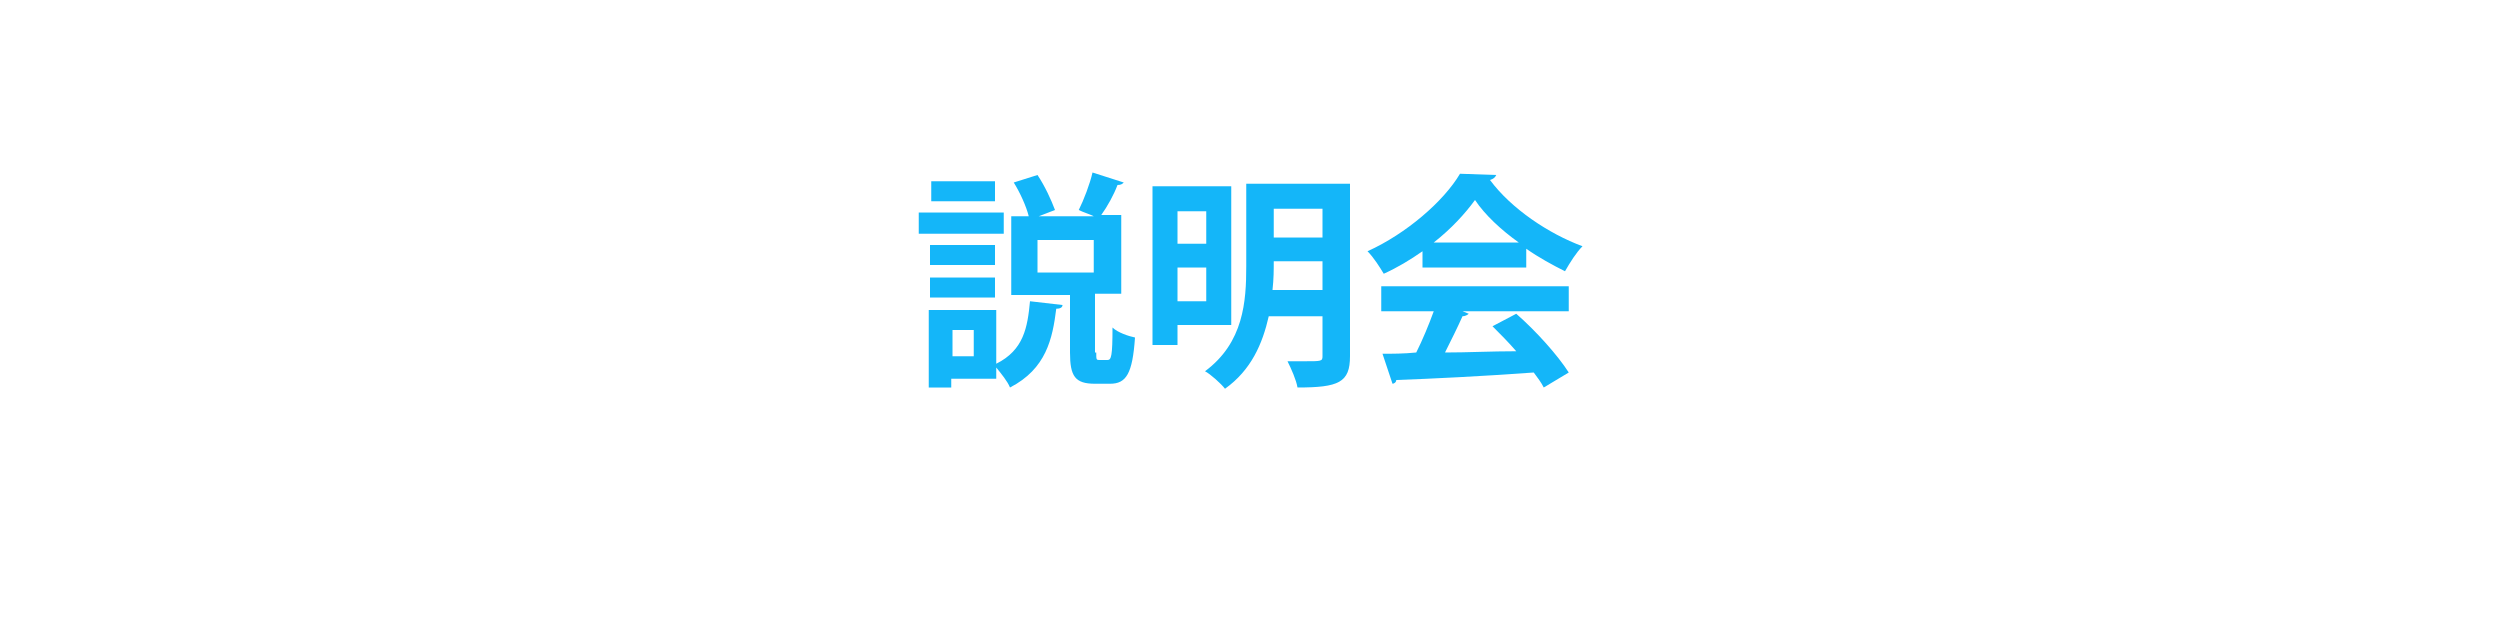 <?xml version="1.0" encoding="utf-8"?>
<!-- Generator: Adobe Illustrator 21.0.2, SVG Export Plug-In . SVG Version: 6.00 Build 0)  -->
<svg version="1.1" id="レイヤー_5" xmlns="http://www.w3.org/2000/svg" xmlns:xlink="http://www.w3.org/1999/xlink" x="0px"
	 y="0px" viewBox="0 0 200 50" style="enable-background:new 0 0 200 50;" xml:space="preserve">
<style type="text/css">
	.st0{fill:#14B6F9;}
</style>
<g>
	<path class="st0" d="M80.3,17v1.7h-6.8V17H80.3z M79.7,24.7v4.4c2.2-1.1,2.5-2.9,2.7-5l2.6,0.3c0,0.2-0.2,0.3-0.5,0.3
		c-0.3,2.4-0.8,4.8-3.7,6.3c-0.2-0.5-0.7-1.1-1.1-1.6v0.9h-3.6v0.7h-1.8v-6.2H79.7z M79.6,19.6v1.6h-5.2v-1.6H79.6z M74.4,23.8v-1.6
		h5.2v1.6H74.4z M79.6,14.5v1.6h-5.1v-1.6H79.6z M77.9,28.5v-2.1h-1.7v2.1H77.9z M87.7,28.2c0,0.6,0,0.6,0.3,0.6h0.6
		c0.3,0,0.4-0.3,0.4-2.6c0.4,0.4,1.3,0.7,1.8,0.8c-0.2,2.9-0.7,3.7-2,3.7h-1.2c-1.6,0-2-0.6-2-2.5v-4.6h-4.7v-6.3h1.4
		c-0.2-0.8-0.7-1.9-1.2-2.7L83,14c0.6,0.9,1.1,2,1.4,2.8l-1.3,0.5h4.4c-0.4-0.2-0.8-0.3-1.2-0.5c0.4-0.8,0.9-2.1,1.1-3l2.5,0.8
		c-0.1,0.1-0.2,0.2-0.5,0.2c-0.3,0.8-0.8,1.7-1.3,2.4h1.6v6.3h-2.1V28.2z M83,19.2v2.6h4.5v-2.6H83z"/>
	<path class="st0" d="M98.5,26h-4.3v1.6h-2V14.9h6.3V26z M96.5,16.9h-2.3v2.6h2.3V16.9z M94.2,24.1h2.3v-2.7h-2.3V24.1z M108,14.7
		v13.8c0,2.1-0.9,2.5-4.2,2.5c-0.1-0.6-0.5-1.5-0.8-2.1c0.5,0,1,0,1.4,0c1.3,0,1.4,0,1.4-0.4v-3.2h-4.3c-0.5,2.2-1.4,4.3-3.5,5.8
		c-0.3-0.4-1.2-1.2-1.6-1.4c3.1-2.3,3.3-5.6,3.3-8.4v-6.6H108z M101.9,20.9c0,0.7,0,1.4-0.1,2.3h4v-2.3H101.9z M105.8,16.7h-3.9V19
		h3.9V16.7z"/>
	<path class="st0" d="M113.8,21.4v-1.3c-1,0.7-2,1.3-3.1,1.8c-0.3-0.5-0.8-1.3-1.3-1.8c3.1-1.4,6.1-4,7.4-6.2l2.9,0.1
		c-0.1,0.2-0.2,0.3-0.5,0.4c1.7,2.3,4.7,4.3,7.4,5.3c-0.5,0.5-1,1.3-1.4,2c-1-0.5-2.1-1.1-3.1-1.8v1.5H113.8z M110.5,24.9v-2h15v2
		h-8.5l0.5,0.2c-0.1,0.1-0.3,0.2-0.5,0.2c-0.4,0.9-0.9,1.9-1.4,2.9c1.8,0,3.7-0.1,5.7-0.1c-0.6-0.7-1.3-1.4-1.9-2l1.9-1
		c1.6,1.4,3.3,3.3,4.2,4.7l-2,1.2c-0.2-0.4-0.5-0.8-0.8-1.2c-4.1,0.3-8.2,0.5-11,0.6c0,0.2-0.2,0.3-0.3,0.3l-0.8-2.4
		c0.8,0,1.7,0,2.7-0.1c0.5-1,1-2.2,1.4-3.3H110.5z M121.5,19.4c-1.4-1-2.7-2.2-3.5-3.4c-0.8,1.1-1.9,2.3-3.3,3.4H121.5z"/>
</g>
</svg>
